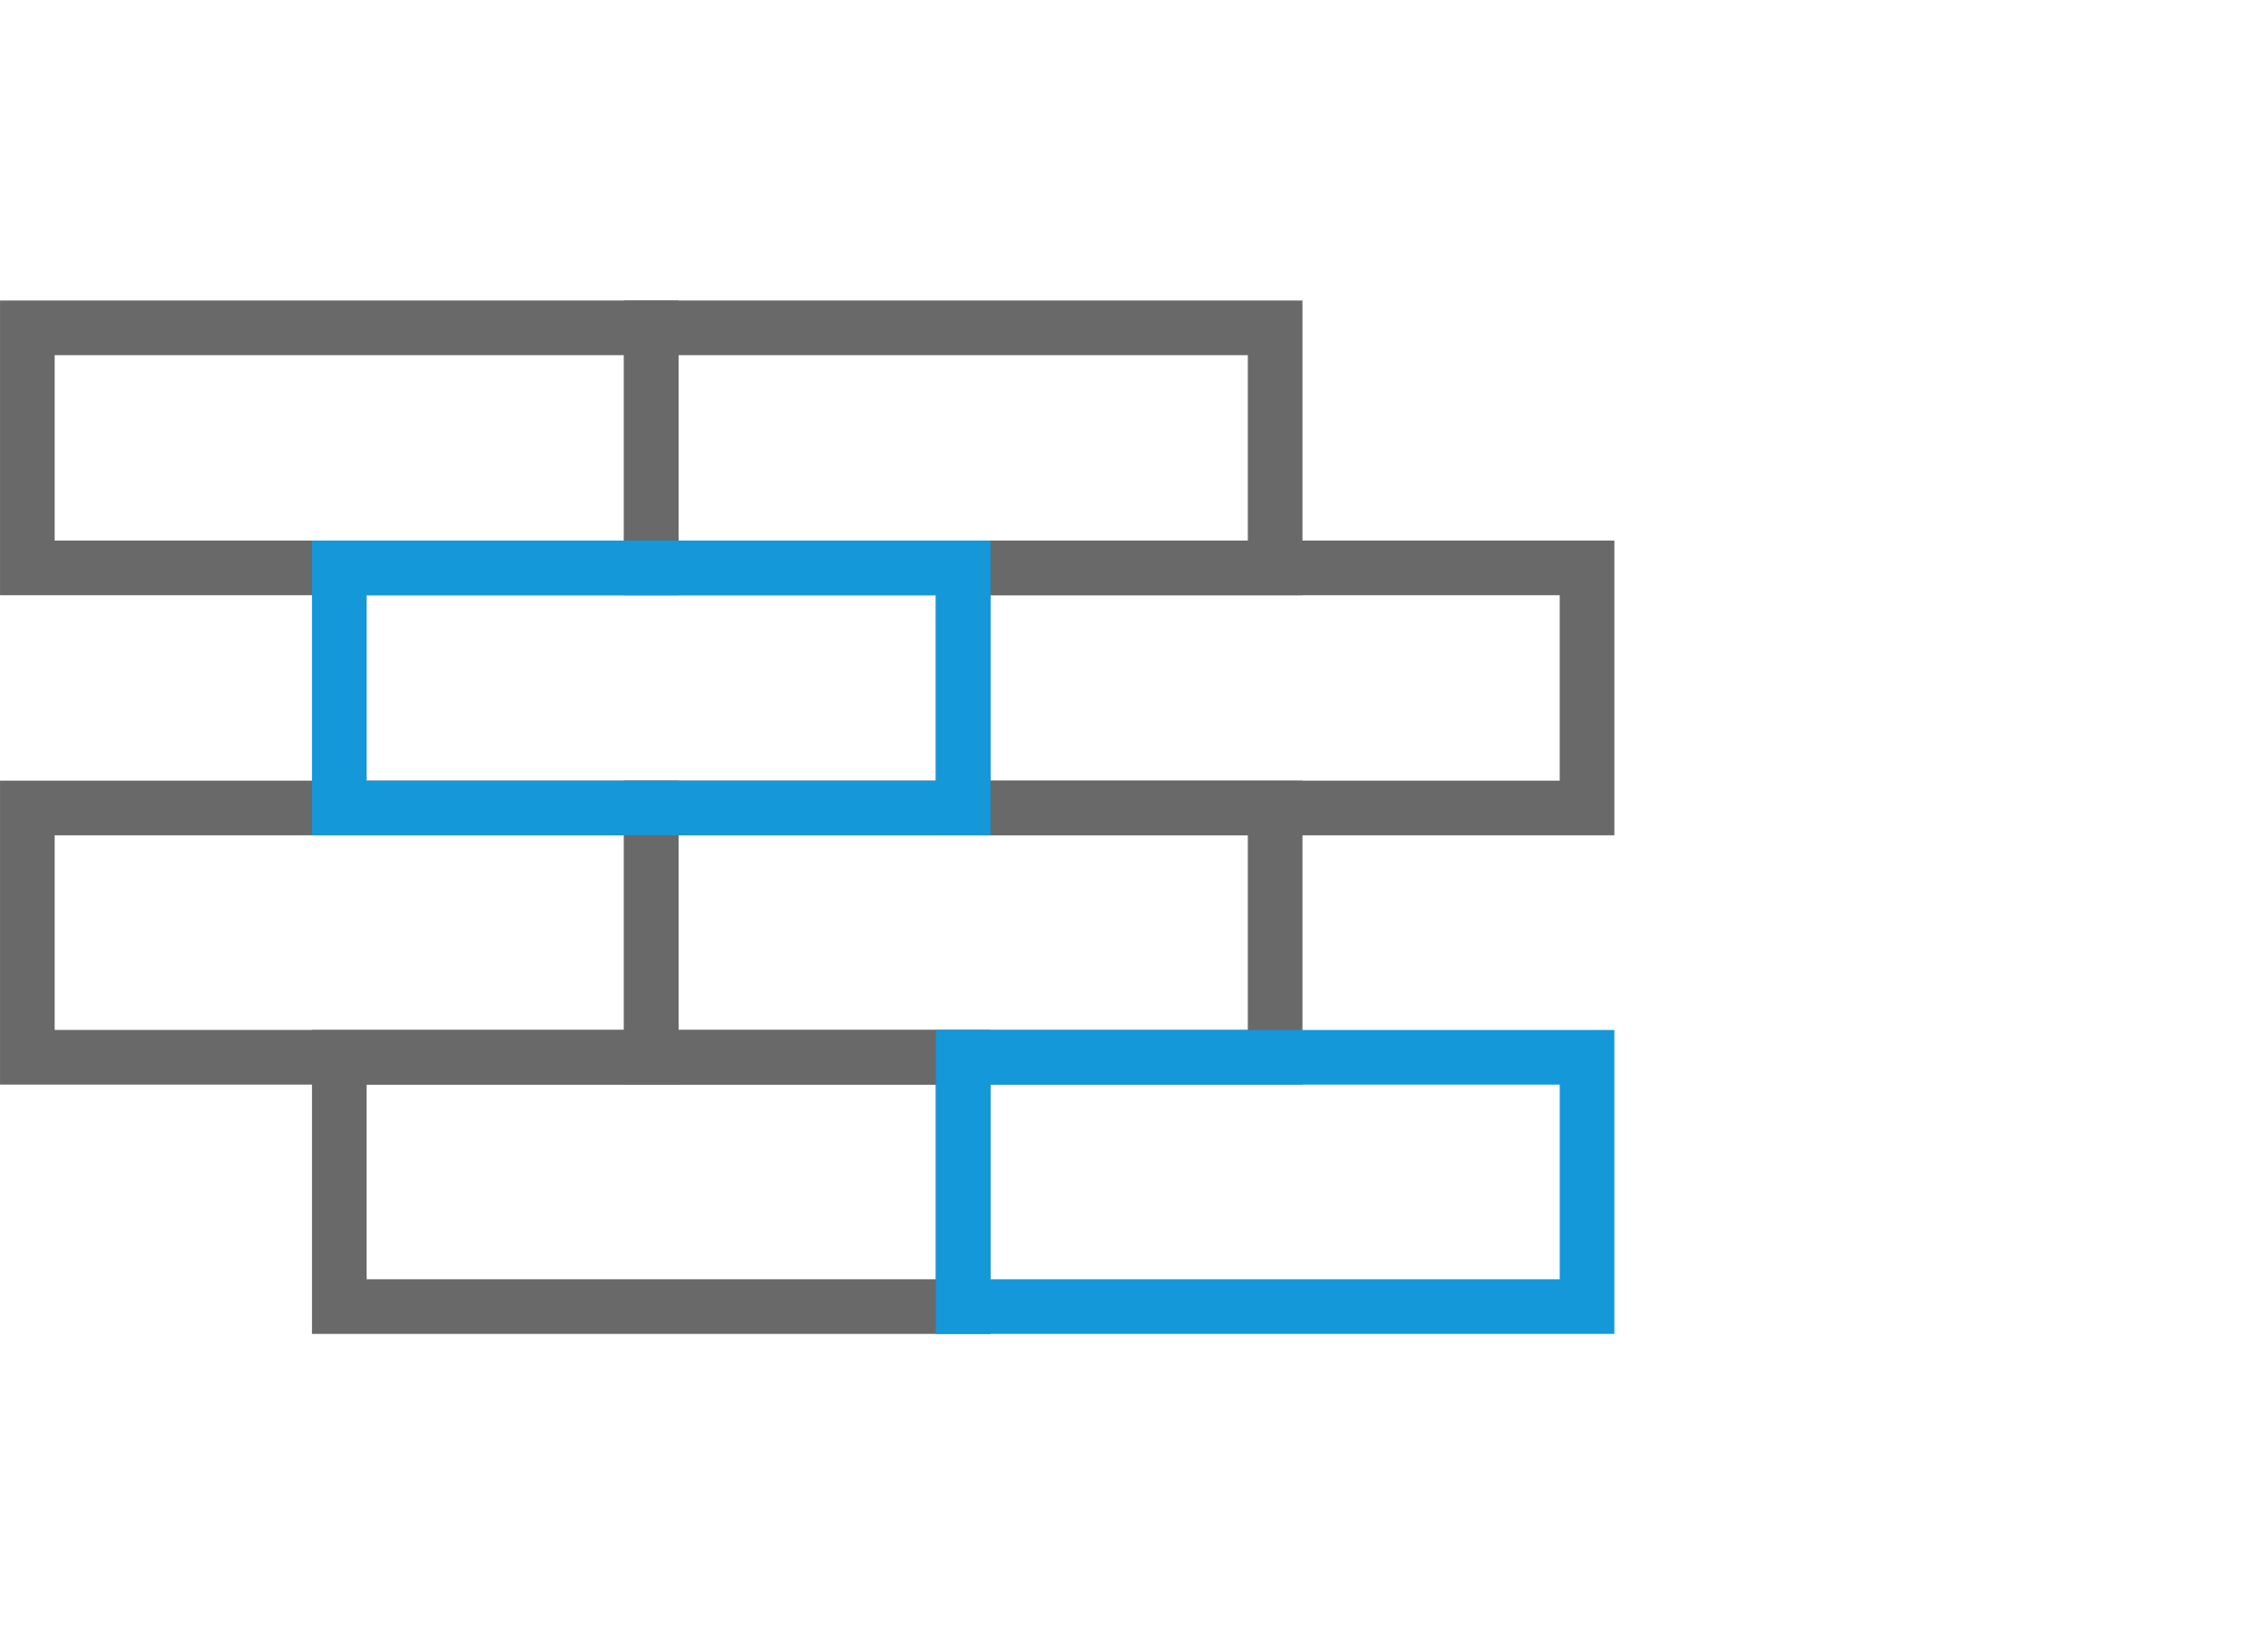 <svg xmlns="http://www.w3.org/2000/svg" width="83" height="60" viewBox="0 0 83 60">
  <g id="Group_25302" data-name="Group 25302" transform="translate(-79 -2466)">
    <g id="Group_25301" data-name="Group 25301" transform="translate(-336.628 -188.94)">
      <g id="Group_25188" data-name="Group 25188" transform="translate(239.192 2450.248)">
        <g id="Group_25187" data-name="Group 25187" transform="translate(177.437 216.692)">
          <rect id="Rectangle_12299" data-name="Rectangle 12299" width="22.832" height="8.787" fill="none" stroke="#696969" stroke-miterlimit="10" stroke-width="2"/>
          <rect id="Rectangle_12301" data-name="Rectangle 12301" width="22.832" height="9.125" transform="translate(0 17.574)" fill="none" stroke="#696969" stroke-miterlimit="10" stroke-width="2"/>
          <rect id="Rectangle_12302" data-name="Rectangle 12302" width="22.832" height="9.125" transform="translate(22.832 17.574)" fill="none" stroke="#696969" stroke-miterlimit="10" stroke-width="2"/>
          <rect id="Rectangle_12304" data-name="Rectangle 12304" width="22.832" height="9.125" transform="translate(11.416 26.7)" fill="none" stroke="#696969" stroke-miterlimit="10" stroke-width="2"/>
          <rect id="Rectangle_12305" data-name="Rectangle 12305" width="22.832" height="8.787" transform="translate(34.247 8.787)" fill="none" stroke="#696969" stroke-miterlimit="10" stroke-width="2"/>
          <rect id="Rectangle_12306" data-name="Rectangle 12306" width="22.832" height="8.787" transform="translate(22.832)" fill="none" stroke="#696969" stroke-miterlimit="10" stroke-width="2"/>
          <rect id="Rectangle_12300" data-name="Rectangle 12300" width="22.832" height="8.787" transform="translate(11.416 8.787)" fill="none" stroke="#1498da" stroke-miterlimit="10" stroke-width="2"/>
          <rect id="Rectangle_12303" data-name="Rectangle 12303" width="22.832" height="9.125" transform="translate(34.247 26.7)" fill="none" stroke="#1498da" stroke-miterlimit="10" stroke-width="2"/>
        </g>
      </g>
    </g>
    <rect id="Rectangle_12411" data-name="Rectangle 12411" width="82" height="60" transform="translate(80 2466)" fill="none"/>
  </g>
</svg>
